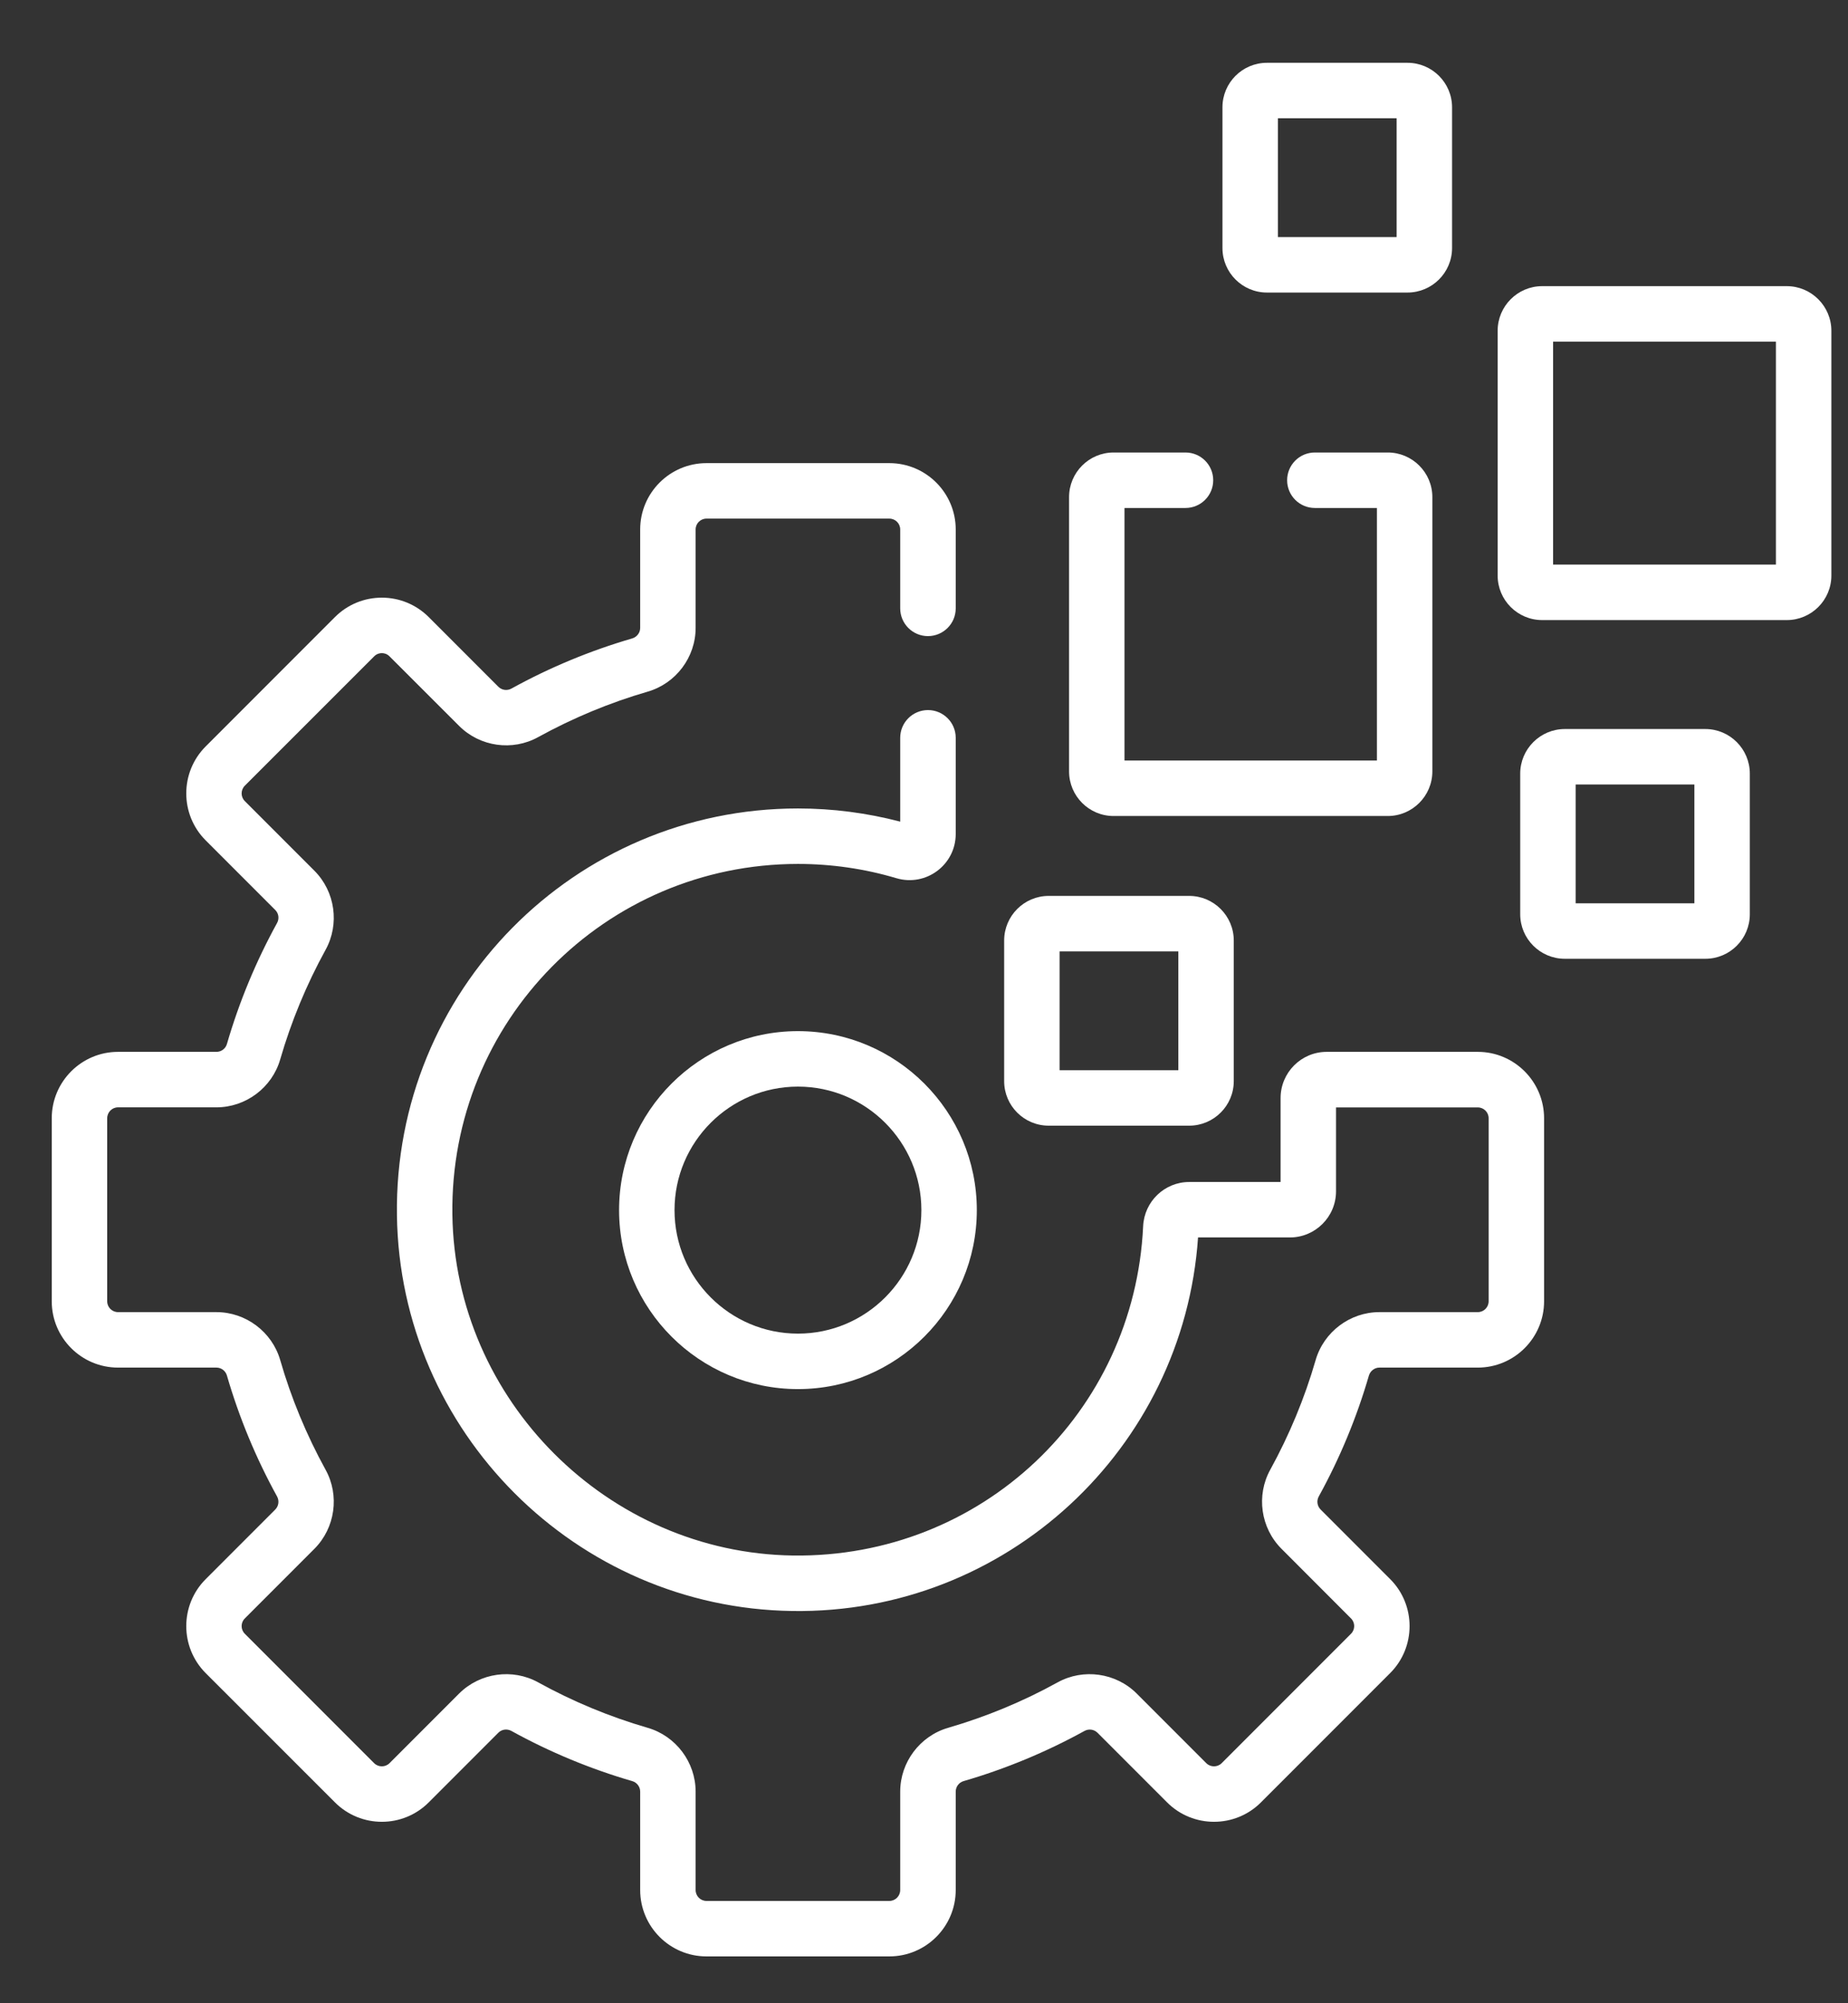 <svg width="24" height="26" viewBox="0 0 24 26" fill="none" xmlns="http://www.w3.org/2000/svg">
<rect x="0" y="0" width="24" height="26" fill="#333333" stroke="none"/>
<g id="Group">
<path id="Vector" d="M13.619 11.628C13.3 11.628 13.041 11.888 13.041 12.207V14.032C13.041 14.351 13.3 14.61 13.619 14.61H15.444C15.763 14.61 16.023 14.351 16.023 14.032V12.207C16.023 11.888 15.763 11.628 15.444 11.628H13.619ZM15.303 13.89H13.761V12.348H15.303V13.89Z" fill="white"/>
<path id="Vector_2" d="M18.858 3.219V1.393C18.858 1.074 18.598 0.815 18.279 0.815H16.454C16.135 0.815 15.876 1.074 15.876 1.393V3.219C15.876 3.538 16.135 3.797 16.454 3.797H18.279C18.598 3.797 18.858 3.538 18.858 3.219ZM18.138 3.077H16.596V1.535H18.138V3.077Z" fill="white"/>
<path id="Vector_3" d="M22.147 9.462H20.322C20.003 9.462 19.743 9.722 19.743 10.041V11.866C19.743 12.185 20.003 12.444 20.322 12.444H22.147C22.466 12.444 22.725 12.185 22.725 11.866V10.041C22.725 9.722 22.466 9.462 22.147 9.462ZM22.005 11.724H20.463V10.182H22.005V11.724Z" fill="white"/>
<path id="Vector_4" d="M23.205 3.714H20.028C19.709 3.714 19.45 3.974 19.45 4.293V7.47C19.45 7.789 19.709 8.048 20.028 8.048H23.205C23.524 8.048 23.784 7.789 23.784 7.47V4.293C23.784 3.974 23.524 3.714 23.205 3.714ZM23.064 7.328H20.17V4.434H23.064V7.328Z" fill="white"/>
<path id="Vector_5" d="M10.363 13.383C9.082 13.383 8.04 14.425 8.04 15.706C8.04 16.987 9.082 18.029 10.363 18.029C11.644 18.029 12.686 16.987 12.686 15.706C12.686 14.425 11.644 13.383 10.363 13.383ZM10.363 17.309C9.479 17.309 8.76 16.59 8.76 15.706C8.76 14.822 9.479 14.103 10.363 14.103C11.247 14.103 11.966 14.822 11.966 15.706C11.966 16.59 11.247 17.309 10.363 17.309Z" fill="white"/>
<path id="Vector_6" d="M18.602 10.012V6.452C18.602 6.133 18.342 5.873 18.023 5.873H17.076C16.877 5.873 16.716 6.034 16.716 6.233C16.716 6.432 16.877 6.593 17.076 6.593H17.882V9.871H14.604V6.593H15.396C15.595 6.593 15.756 6.432 15.756 6.233C15.756 6.034 15.595 5.873 15.396 5.873H14.462C14.143 5.873 13.884 6.133 13.884 6.452V10.012C13.884 10.331 14.143 10.591 14.462 10.591H18.023C18.342 10.591 18.602 10.331 18.602 10.012Z" fill="white"/>
<path id="Vector_7" d="M19.192 13.652H17.23C16.899 13.652 16.631 13.921 16.631 14.252V15.341H15.445C15.124 15.341 14.861 15.594 14.846 15.915C14.732 18.335 12.748 20.221 10.299 20.189C7.893 20.156 5.908 18.171 5.875 15.765C5.84 13.255 7.86 11.213 10.363 11.213C10.797 11.213 11.227 11.275 11.641 11.398C12.026 11.512 12.412 11.225 12.412 10.824V9.576C12.412 9.377 12.25 9.216 12.052 9.216C11.853 9.216 11.691 9.377 11.691 9.576V10.664C11.259 10.551 10.813 10.493 10.363 10.493C7.46 10.493 5.114 12.86 5.155 15.775C5.194 18.583 7.48 20.87 10.289 20.909C13.065 20.951 15.371 18.805 15.559 16.061H16.751C17.082 16.061 17.351 15.793 17.351 15.462V14.373H19.192C19.27 14.373 19.333 14.436 19.333 14.514V16.889C19.333 16.967 19.27 17.03 19.192 17.03H17.914C17.533 17.03 17.192 17.286 17.086 17.653C16.944 18.145 16.745 18.624 16.497 19.075C16.312 19.409 16.372 19.831 16.642 20.101L17.545 21.005C17.601 21.06 17.601 21.15 17.545 21.205L15.866 22.884C15.811 22.939 15.721 22.939 15.666 22.884L14.762 21.98C14.492 21.711 14.07 21.651 13.736 21.835C13.285 22.084 12.806 22.282 12.314 22.425C11.947 22.531 11.691 22.872 11.691 23.253V24.53C11.691 24.609 11.628 24.672 11.55 24.672H9.175C9.097 24.672 9.034 24.609 9.034 24.53V23.253C9.034 22.872 8.778 22.531 8.411 22.425C7.918 22.282 7.44 22.084 6.989 21.835C6.655 21.651 6.233 21.711 5.963 21.98L5.059 22.884C5.004 22.939 4.914 22.939 4.859 22.884L3.18 21.205C3.124 21.15 3.124 21.06 3.18 21.005L4.084 20.101C4.353 19.831 4.413 19.409 4.228 19.075C3.98 18.624 3.781 18.145 3.639 17.652C3.533 17.286 3.192 17.03 2.811 17.03H1.533C1.455 17.03 1.392 16.967 1.392 16.889V14.514C1.392 14.436 1.455 14.372 1.533 14.372H2.811C3.192 14.372 3.533 14.117 3.639 13.75C3.782 13.257 3.98 12.779 4.228 12.328C4.413 11.993 4.353 11.572 4.084 11.302L3.18 10.398C3.124 10.343 3.124 10.253 3.18 10.197L4.859 8.519C4.895 8.482 4.937 8.477 4.959 8.477C4.981 8.477 5.023 8.482 5.059 8.519L5.963 9.422C6.233 9.692 6.655 9.752 6.989 9.567C7.44 9.319 7.918 9.12 8.411 8.977C8.778 8.871 9.034 8.531 9.034 8.15V6.872C9.034 6.794 9.097 6.731 9.175 6.731H11.55C11.628 6.731 11.691 6.794 11.691 6.872V7.896C11.691 8.095 11.853 8.256 12.051 8.256C12.25 8.256 12.412 8.095 12.412 7.896V6.872C12.412 6.397 12.025 6.011 11.55 6.011H9.175C8.7 6.011 8.314 6.397 8.314 6.872V8.15C8.314 8.213 8.271 8.268 8.211 8.286C7.667 8.444 7.139 8.663 6.642 8.937C6.585 8.968 6.517 8.958 6.472 8.913L5.568 8.009C5.405 7.847 5.189 7.757 4.959 7.757C4.729 7.757 4.512 7.847 4.35 8.009L2.671 9.688C2.335 10.024 2.335 10.571 2.671 10.907L3.575 11.811C3.62 11.856 3.629 11.924 3.598 11.98C3.324 12.478 3.105 13.006 2.947 13.55C2.93 13.61 2.874 13.652 2.811 13.652H1.533C1.058 13.652 0.672 14.039 0.672 14.514V16.889C0.672 17.364 1.058 17.75 1.533 17.75H2.811C2.874 17.75 2.93 17.793 2.947 17.853C3.105 18.397 3.324 18.925 3.598 19.422C3.629 19.479 3.619 19.547 3.575 19.592L2.671 20.496C2.335 20.832 2.335 21.378 2.671 21.715L4.35 23.393C4.686 23.729 5.232 23.729 5.568 23.393L6.472 22.489C6.517 22.444 6.585 22.435 6.642 22.466C7.139 22.74 7.667 22.959 8.211 23.117C8.271 23.134 8.314 23.19 8.314 23.253V24.53C8.314 25.006 8.7 25.392 9.175 25.392H11.55C12.025 25.392 12.412 25.006 12.412 24.53V23.253C12.412 23.19 12.454 23.134 12.514 23.117C13.058 22.959 13.586 22.74 14.084 22.466C14.14 22.435 14.208 22.445 14.253 22.489L15.157 23.393C15.493 23.729 16.04 23.729 16.376 23.393L18.055 21.714C18.39 21.378 18.39 20.832 18.055 20.496L17.151 19.592C17.106 19.547 17.096 19.479 17.127 19.422C17.401 18.925 17.62 18.397 17.778 17.853C17.796 17.793 17.852 17.75 17.914 17.75H19.192C19.667 17.75 20.053 17.364 20.053 16.889V14.514C20.053 14.039 19.667 13.652 19.192 13.652Z" fill="white"/>
</g>
</svg>
